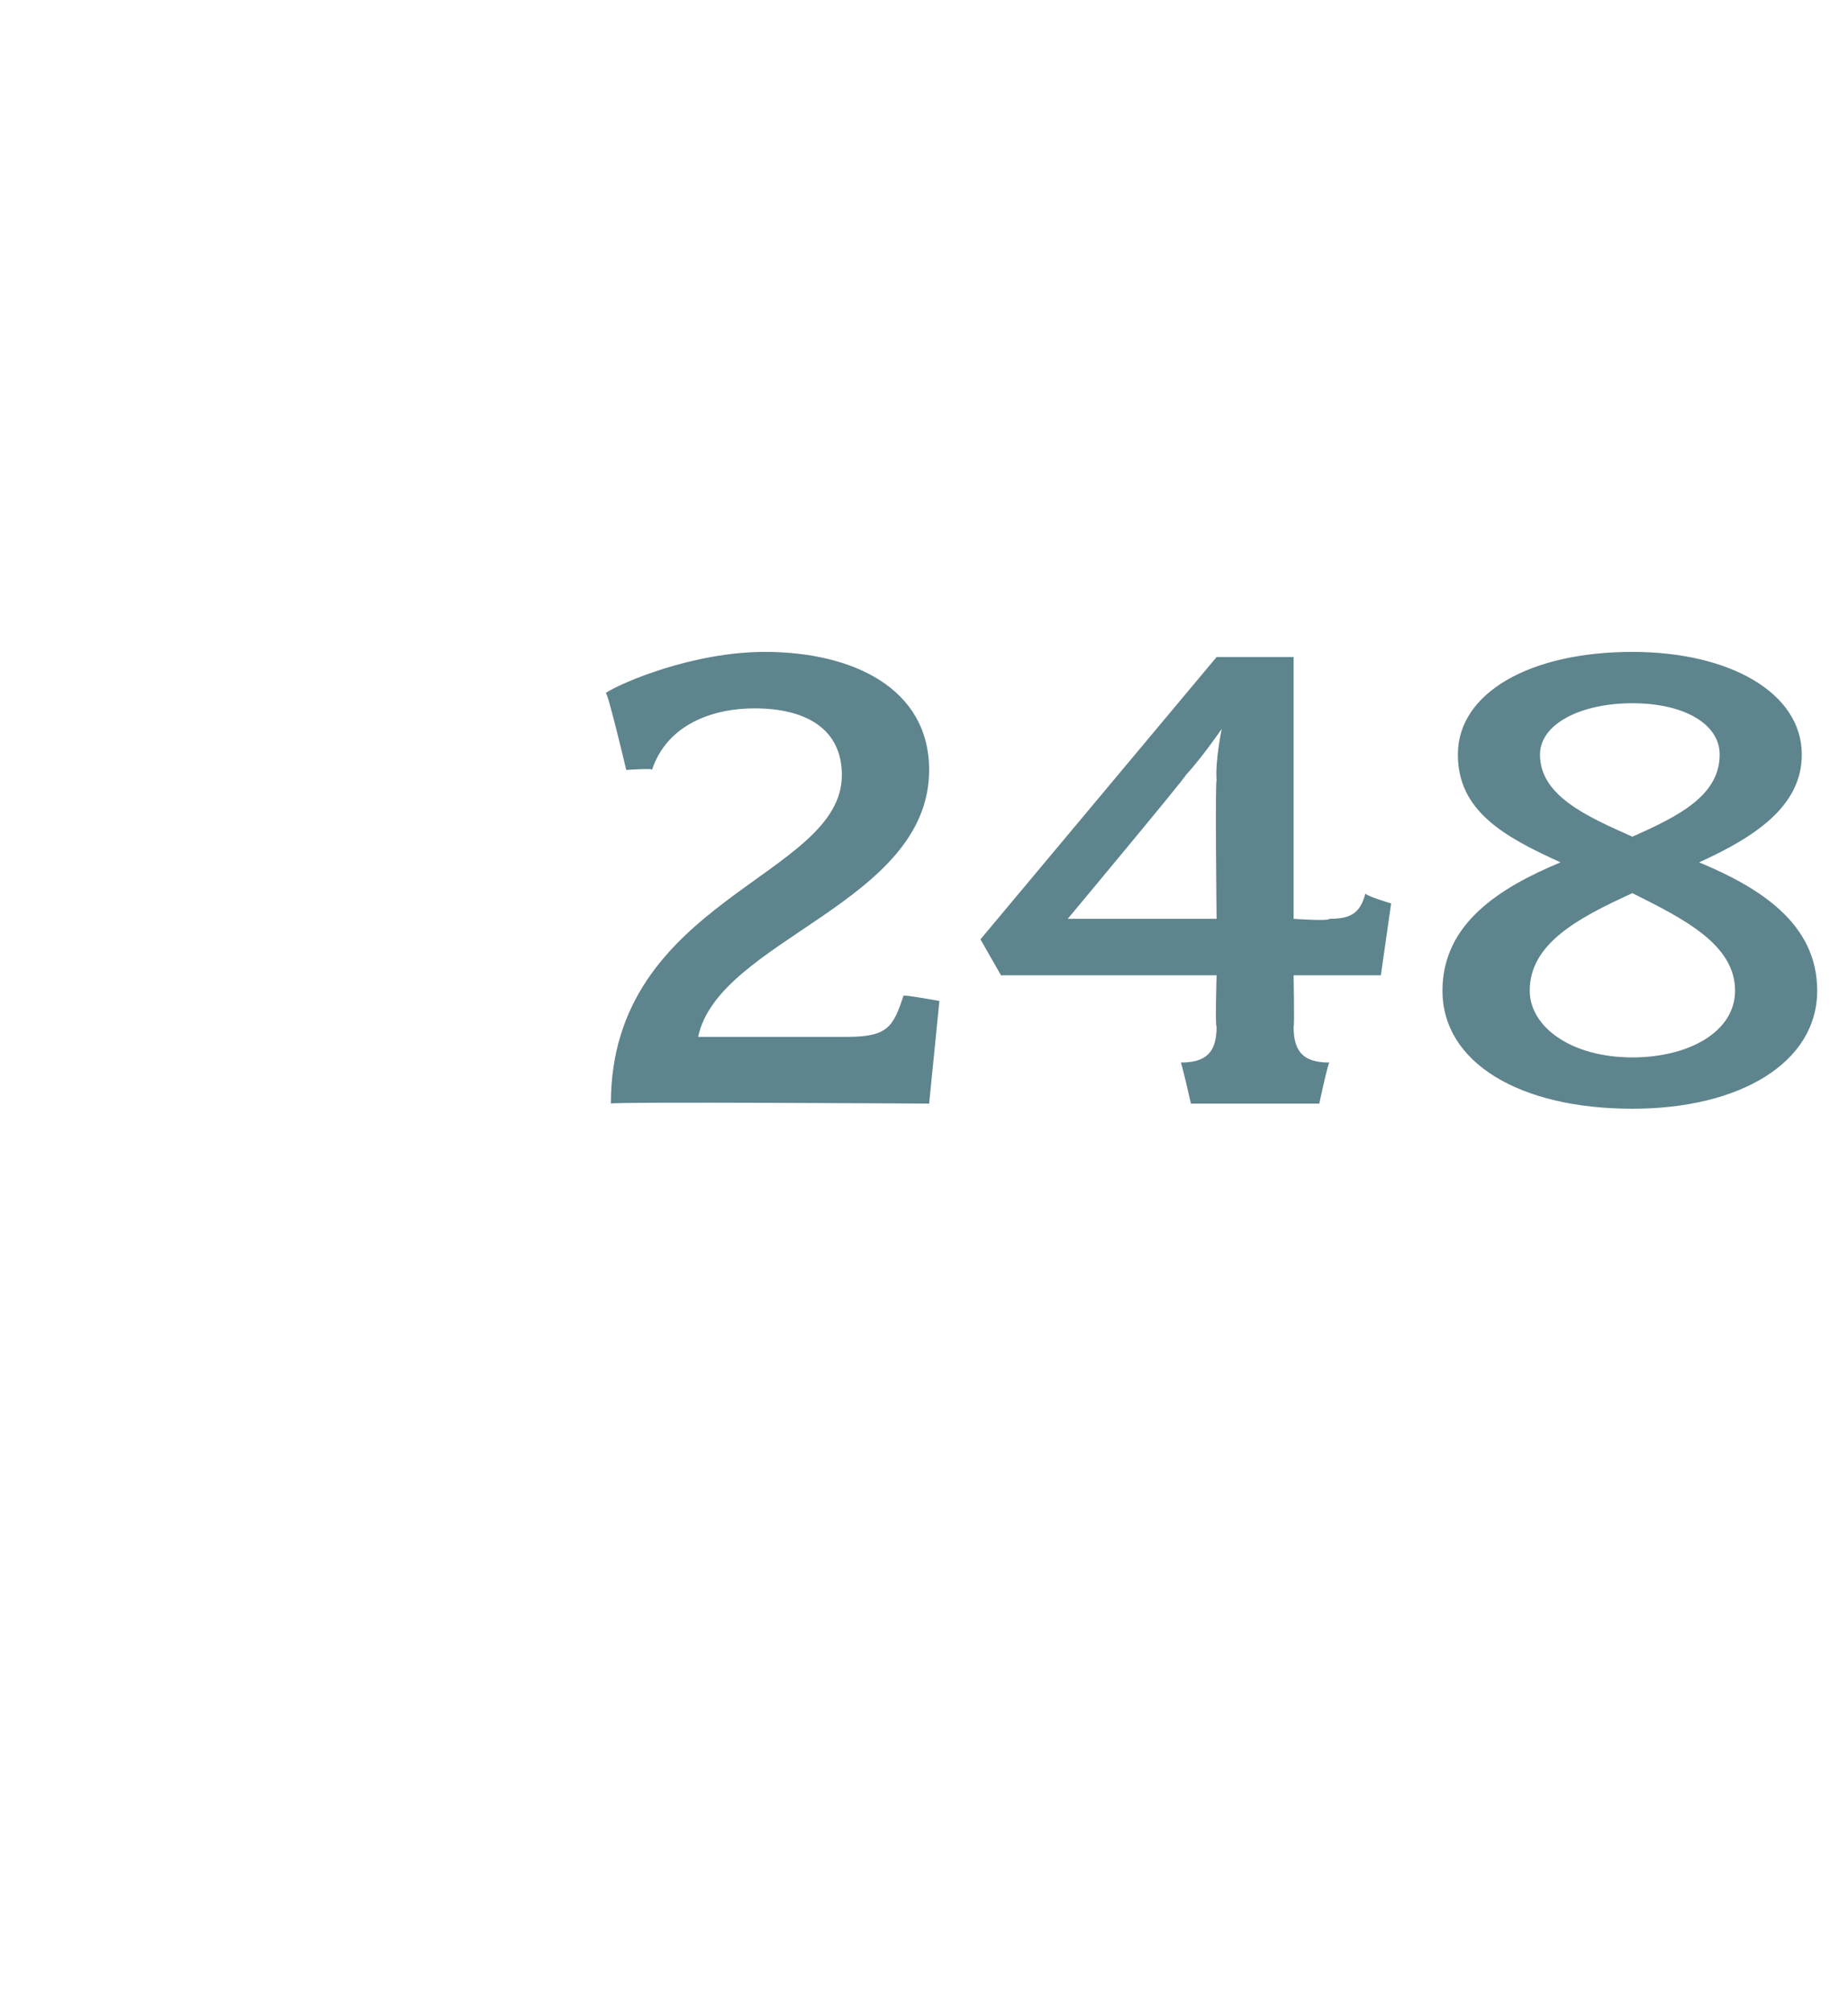 <?xml version="1.0" standalone="no"?><!DOCTYPE svg PUBLIC "-//W3C//DTD SVG 1.1//EN" "http://www.w3.org/Graphics/SVG/1.1/DTD/svg11.dtd"><svg xmlns="http://www.w3.org/2000/svg" version="1.1" width="36px" height="39.2px" viewBox="0 -1 36 39.2" style="top:-1px">  <desc>248</desc>  <defs/>  <g id="Polygon73687">    <path d="M 18.1 20.5 C 18.1 20.5 11.88 20.46 11.9 20.5 C 11.9 16.5 16.4 16.1 16.4 14.1 C 16.4 13.2 15.7 12.8 14.7 12.8 C 13.9 12.8 13 13.1 12.7 14 C 12.75 13.96 12.2 14 12.2 14 C 12.2 14 11.84 12.48 11.8 12.5 C 12.1 12.3 13.5 11.7 14.9 11.7 C 16.6 11.7 18.1 12.4 18.1 14 C 18.1 16.6 14 17.3 13.6 19.2 C 13.6 19.2 16.5 19.2 16.5 19.2 C 17.3 19.2 17.4 19 17.6 18.4 C 17.58 18.37 18.3 18.5 18.3 18.5 L 18.1 20.5 Z M 26.9 18 L 25.2 18 C 25.2 18 25.22 19 25.2 19 C 25.2 19.5 25.4 19.7 25.9 19.7 C 25.88 19.66 25.7 20.5 25.7 20.5 L 23.2 20.5 C 23.2 20.5 23.01 19.66 23 19.7 C 23.5 19.7 23.7 19.5 23.7 19 C 23.67 19 23.7 18 23.7 18 L 19.5 18 L 19.1 17.3 L 23.7 11.8 L 25.2 11.8 L 25.2 16.9 C 25.2 16.9 25.88 16.95 25.9 16.9 C 26.3 16.9 26.5 16.8 26.6 16.4 C 26.56 16.44 27.1 16.6 27.1 16.6 L 26.9 18 Z M 23.1 14.1 C 23.11 14.13 20.8 16.9 20.8 16.9 L 23.7 16.9 C 23.7 16.9 23.67 14.24 23.7 14.2 C 23.67 13.82 23.8 13.2 23.8 13.2 C 23.8 13.2 23.4 13.78 23.1 14.1 Z M 31.8 20.6 C 29.6 20.6 28.1 19.7 28.1 18.3 C 28.1 17 29.2 16.3 30.4 15.8 C 29.3 15.3 28.4 14.8 28.4 13.7 C 28.4 12.5 29.8 11.7 31.8 11.7 C 33.7 11.7 35.1 12.5 35.1 13.7 C 35.1 14.7 34.2 15.3 33.1 15.8 C 34.3 16.3 35.4 17 35.4 18.3 C 35.4 19.7 33.9 20.6 31.8 20.6 Z M 31.8 12.7 C 30.8 12.7 30 13.1 30 13.7 C 30 14.5 30.9 14.9 31.8 15.3 C 32.7 14.9 33.5 14.5 33.5 13.7 C 33.5 13.1 32.8 12.7 31.8 12.7 Z M 31.8 16.4 C 30.7 16.9 29.8 17.4 29.8 18.3 C 29.8 19 30.6 19.6 31.8 19.6 C 32.9 19.6 33.8 19.1 33.8 18.3 C 33.8 17.4 32.8 16.9 31.8 16.4 Z " stroke="none" fill="#5e848d"/>  </g></svg>